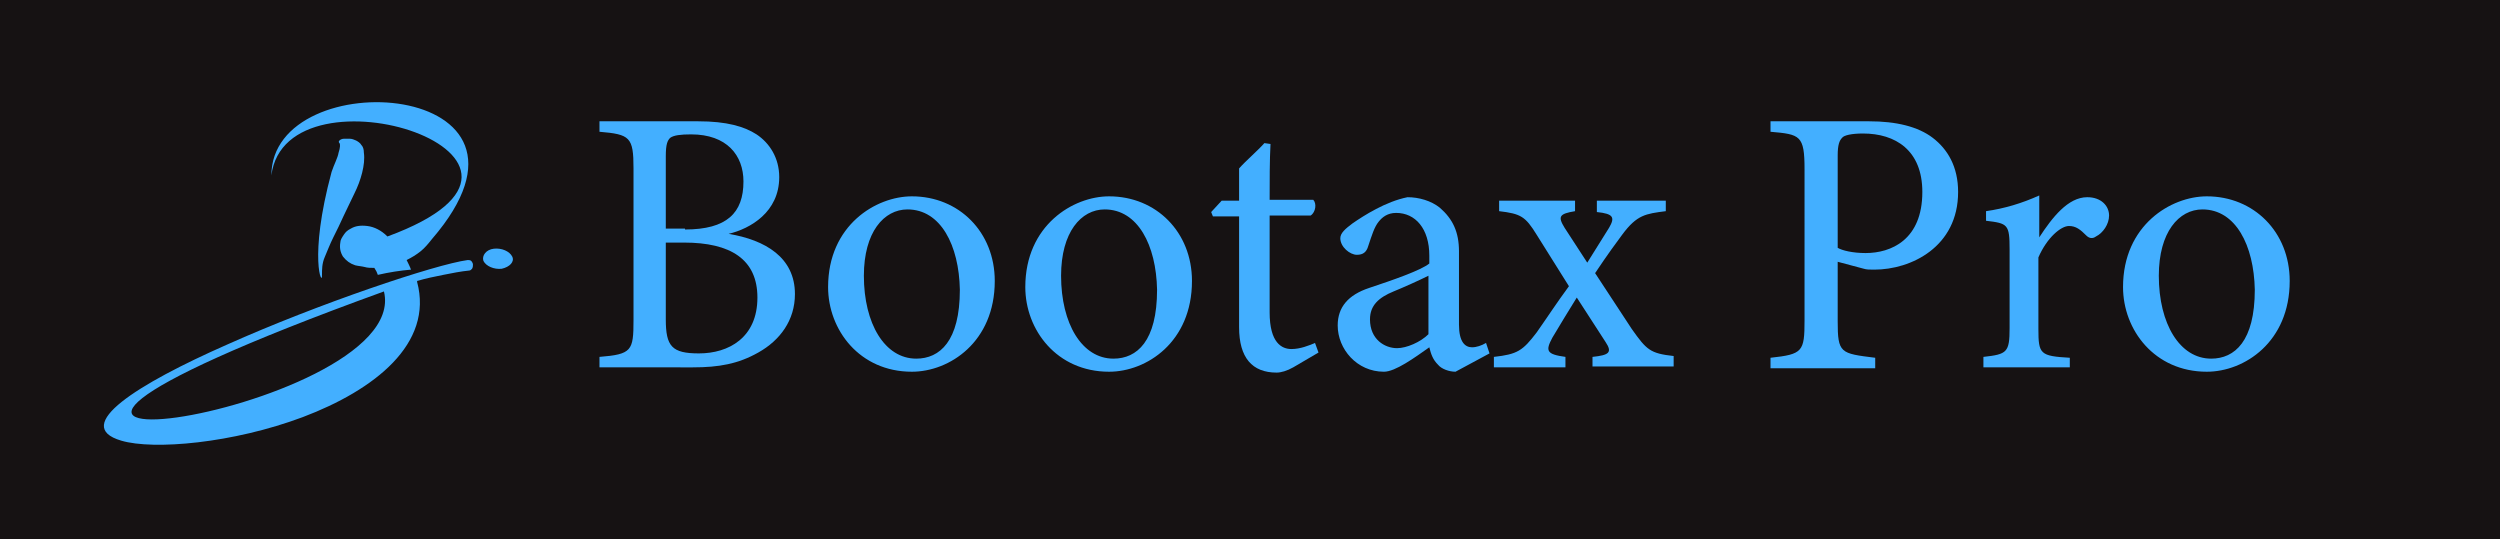 <svg xml:space="preserve" style="enable-background:new 0 0 286.5 61.8;" viewBox="0 0 286.5 61.8" y="0px" x="0px" xmlns:xlink="http://www.w3.org/1999/xlink" xmlns="http://www.w3.org/2000/svg" id="Layer_1" version="1.1">
<style type="text/css">
	.st0{fill:#161213;}
	.st1{fill:#43AFFF;}
	.st2{fill-rule:evenodd;clip-rule:evenodd;fill:#43AFFF;}
</style>
<rect height="63.5" width="290" class="st0" y="-1.3" x="-0.3"></rect>
<g>
	<path d="M54.2,30.3c0,0.2,0,0.3-0.1,0.5C54,30.9,53.9,31,53.8,31c-1,0.1-2,0.3-3,0.5c-1,0.2-2,0.4-3,0.7c0,0,0,0,0,0.1
		c1.9,7.1-4.9,12.4-13.1,15.5c-8,3-17.1,3.8-20.8,2.7c-5.8-1.7,1.9-6.5,12.1-11c10.5-4.7,23.9-9.2,27.6-9.7c0.1,0,0.3,0,0.4,0.1
		C54.1,30,54.2,30.2,54.2,30.3L54.2,30.3z M43.3,31.5C43.3,31.5,43.3,31.5,43.3,31.5c-0.1-0.3-0.2-0.5-0.4-0.8c-0.4,0-0.8,0-1.1-0.1
		c-0.4-0.1-0.7-0.1-1.1-0.2c-0.6-0.2-1-0.5-1.4-1c-0.3-0.5-0.4-1-0.3-1.6c0-0.3,0.2-0.6,0.4-0.9c0.2-0.3,0.4-0.5,0.8-0.7
		c0,0,0,0,0,0c0.5-0.3,1.1-0.4,1.9-0.3c0.8,0.1,1.6,0.5,2.3,1.2c24.5-9-11.6-20.5-13.3-7c0-13.1,34.2-11,18.4,7.3
		c-0.4,0.5-0.8,1-1.3,1.4c-0.5,0.4-1,0.7-1.6,1c0.1,0.2,0.4,0.8,0.5,1.1c0,0,0,0,0,0C45.9,31,44.6,31.2,43.3,31.5L43.3,31.5z
		 M44,33.4C-22.8,57.6,47.5,47.7,44,33.4L44,33.4z M38,19.7c0.3-0.9,0.7-1.6,0.8-2.2c0.2-0.6,0.2-1,0.1-1.1c-0.1-0.1-0.1-0.2,0-0.3
		c0.1-0.1,0.3-0.2,0.5-0.2c0.2,0,0.4,0,0.7,0c0.2,0,0.5,0.1,0.7,0.2c0.2,0.1,0.5,0.3,0.6,0.5c0.2,0.2,0.3,0.5,0.3,0.9
		c0.1,0.7,0,1.5-0.2,2.3c-0.2,0.8-0.5,1.6-0.9,2.4c-0.4,0.8-0.8,1.7-1.2,2.5c-0.4,0.9-0.8,1.7-1.2,2.5c-0.4,0.8-0.7,1.6-1,2.3
		c-0.3,0.7-0.3,1.4-0.3,2C37,33,35.3,29.7,38,19.7L38,19.7z" class="st1"></path>
	<path d="M56.6,28.5c0.9-0.1,1.8,0.3,2.1,0.9c0.3,0.6-0.3,1.2-1.2,1.4c-0.9,0.1-1.8-0.3-2.1-0.9
		C55.2,29.3,55.7,28.6,56.6,28.5L56.6,28.5z" class="st2"></path>
</g>
<g>
	<path d="M83.5,26.8c4.2,0.7,7.6,2.7,7.6,6.9c0,3-1.7,5.3-4.2,6.7c-2.3,1.3-4.5,1.7-7.5,1.7H68.7v-1.2
		c3.7-0.3,3.9-0.7,3.9-4.2V19.3c0-3.6-0.4-3.9-3.9-4.2v-1.2H80c3.3,0,5.3,0.6,6.7,1.5c1.5,1,2.6,2.7,2.6,4.9
		C89.3,24.3,86,26.2,83.5,26.8z M78.5,26.3c4.8,0,6.7-1.9,6.7-5.5c0-3-1.9-5.4-6-5.4c-1.2,0-2,0.1-2.4,0.4c-0.3,0.3-0.5,0.7-0.5,2.1
		v8.3H78.5z M76.3,36.6c0,3.1,0.7,3.9,3.8,3.9c3.4,0,6.7-1.8,6.7-6.4c0-4.4-3.1-6.3-8.4-6.3h-2.1V36.6z" class="st1"></path>
	<path d="M104.5,22.5c5.4,0,9.5,4.1,9.5,9.7c0,7-5.2,10.4-9.5,10.4c-6,0-9.6-4.8-9.6-9.7
		C94.9,25.8,100.4,22.5,104.5,22.5z M104,24c-2.7,0-5,2.6-5,7.6c0,5.5,2.4,9.5,6,9.5c2.7,0,5-2,5-7.9C109.9,28.1,107.8,24,104,24z" class="st1"></path>
	<path d="M127.1,22.5c5.4,0,9.5,4.1,9.5,9.7c0,7-5.2,10.4-9.5,10.4c-6,0-9.6-4.8-9.6-9.7
		C117.5,25.8,123,22.5,127.1,22.5z M126.6,24c-2.7,0-5,2.6-5,7.6c0,5.5,2.4,9.5,6,9.5c2.7,0,5-2,5-7.9C132.5,28.1,130.4,24,126.6,24
		z" class="st1"></path>
	<path d="M148.2,42.1c-0.7,0.4-1.4,0.6-1.9,0.6c-2.8,0-4.3-1.7-4.3-5.2V24.8h-3l-0.2-0.5l1.2-1.3h2v-3.7
		c0.8-0.9,2.1-2,2.9-2.9l0.7,0.1c-0.1,1.8-0.1,4.3-0.1,6.4h5c0.4,0.4,0.3,1.4-0.3,1.8h-4.7v11.1c0,3.5,1.4,4.2,2.5,4.2
		c1,0,2-0.4,2.7-0.7l0.4,1.1L148.2,42.1z" class="st1"></path>
	<path d="M166.8,42.6c-0.7,0-1.6-0.3-2-0.8c-0.6-0.6-0.8-1.2-1-2c-1.7,1.2-3.9,2.8-5.2,2.8c-3.1,0-5.3-2.6-5.3-5.3
		c0-2.1,1.2-3.5,3.6-4.3c2.7-0.9,5.9-2,6.9-2.8v-0.9c0-3.1-1.6-4.9-3.8-4.9c-1,0-1.6,0.5-2,1c-0.5,0.6-0.8,1.6-1.2,2.8
		c-0.2,0.7-0.6,1-1.3,1c-0.8,0-1.9-0.9-1.9-1.9c0-0.6,0.6-1.1,1.4-1.7c1.3-0.9,3.8-2.5,6.3-3c1.3,0,2.7,0.4,3.7,1.2
		c1.5,1.3,2.2,2.8,2.2,5v8.4c0,2,0.7,2.6,1.5,2.6c0.5,0,1.1-0.2,1.6-0.5l0.4,1.2L166.8,42.6z M163.7,31.6c-1,0.5-3,1.4-4,1.8
		c-1.7,0.7-2.7,1.6-2.7,3.2c0,2.3,1.7,3.3,3.1,3.3c1.1,0,2.7-0.7,3.6-1.6C163.7,36.4,163.7,33.7,163.7,31.6z" class="st1"></path>
	<path d="M182.5,42.1v-1.2c1.9-0.2,2.3-0.5,1.5-1.7l-3.3-5.1c-1,1.6-1.9,3.1-2.8,4.6c-0.8,1.5-0.7,1.9,1.5,2.2v1.2h-8.2
		v-1.2c2.7-0.3,3.3-0.7,4.9-2.8c1.2-1.7,2.3-3.4,3.7-5.3l-3.7-5.9c-1.3-2.1-1.8-2.4-4.3-2.7V23h8.7v1.2c-1.8,0.3-2,0.6-1.2,1.9
		l2.6,4c0.8-1.3,1.7-2.7,2.5-4c0.7-1.2,0.5-1.6-1.4-1.8V23h7.9v1.2c-2.3,0.3-3.3,0.4-5,2.7c-0.6,0.8-1.7,2.3-3.1,4.4l4.2,6.4
		c1.7,2.4,2.1,2.8,4.8,3.1v1.2H182.5z" class="st1"></path>
	<path d="M214.2,13.9c3.1,0,5.6,0.6,7.3,1.9c1.7,1.3,2.9,3.3,2.9,6.2c0,6.3-5.4,8.9-9.6,8.9c-0.5,0-0.9,0-1.2-0.1
		l-3-0.8v6.8c0,3.7,0.3,3.7,4.3,4.2v1.2h-12v-1.2c3.7-0.4,3.9-0.7,3.9-4.3V19.4c0-3.9-0.5-4-3.9-4.3v-1.2H214.2z M210.6,28.4
		c0.5,0.3,1.7,0.6,3.2,0.6c2.9,0,6.5-1.5,6.5-7c0-4.8-3.1-6.7-6.8-6.7c-1.3,0-2.2,0.2-2.4,0.5c-0.3,0.3-0.5,0.8-0.5,2V28.4z" class="st1"></path>
	<path d="M237.3,42.1h-10v-1.2c2.7-0.3,3-0.5,3-3.3v-9c0-2.9-0.2-3-2.7-3.3v-1.1c2.1-0.3,4.1-0.9,6.1-1.8
		c0,1.4,0,3.3,0,4.8c1.5-2.3,3.3-4.6,5.5-4.6c1.6,0,2.5,1,2.5,2.1c0,1-0.7,2-1.5,2.4c-0.4,0.3-0.8,0.2-1.1-0.1
		c-0.7-0.7-1.2-1.1-2-1.1c-0.9,0-2.5,1.3-3.5,3.6v8.2c0,2.9,0.2,3.1,3.6,3.3V42.1z" class="st1"></path>
	<path d="M252.9,22.5c5.4,0,9.5,4.1,9.5,9.7c0,7-5.2,10.4-9.5,10.4c-6,0-9.6-4.8-9.6-9.7
		C243.3,25.8,248.8,22.5,252.9,22.5z M252.4,24c-2.7,0-5,2.6-5,7.6c0,5.5,2.4,9.5,6,9.5c2.7,0,5-2,5-7.9
		C258.3,28.1,256.2,24,252.4,24z" class="st1"></path>
</g>
</svg>
